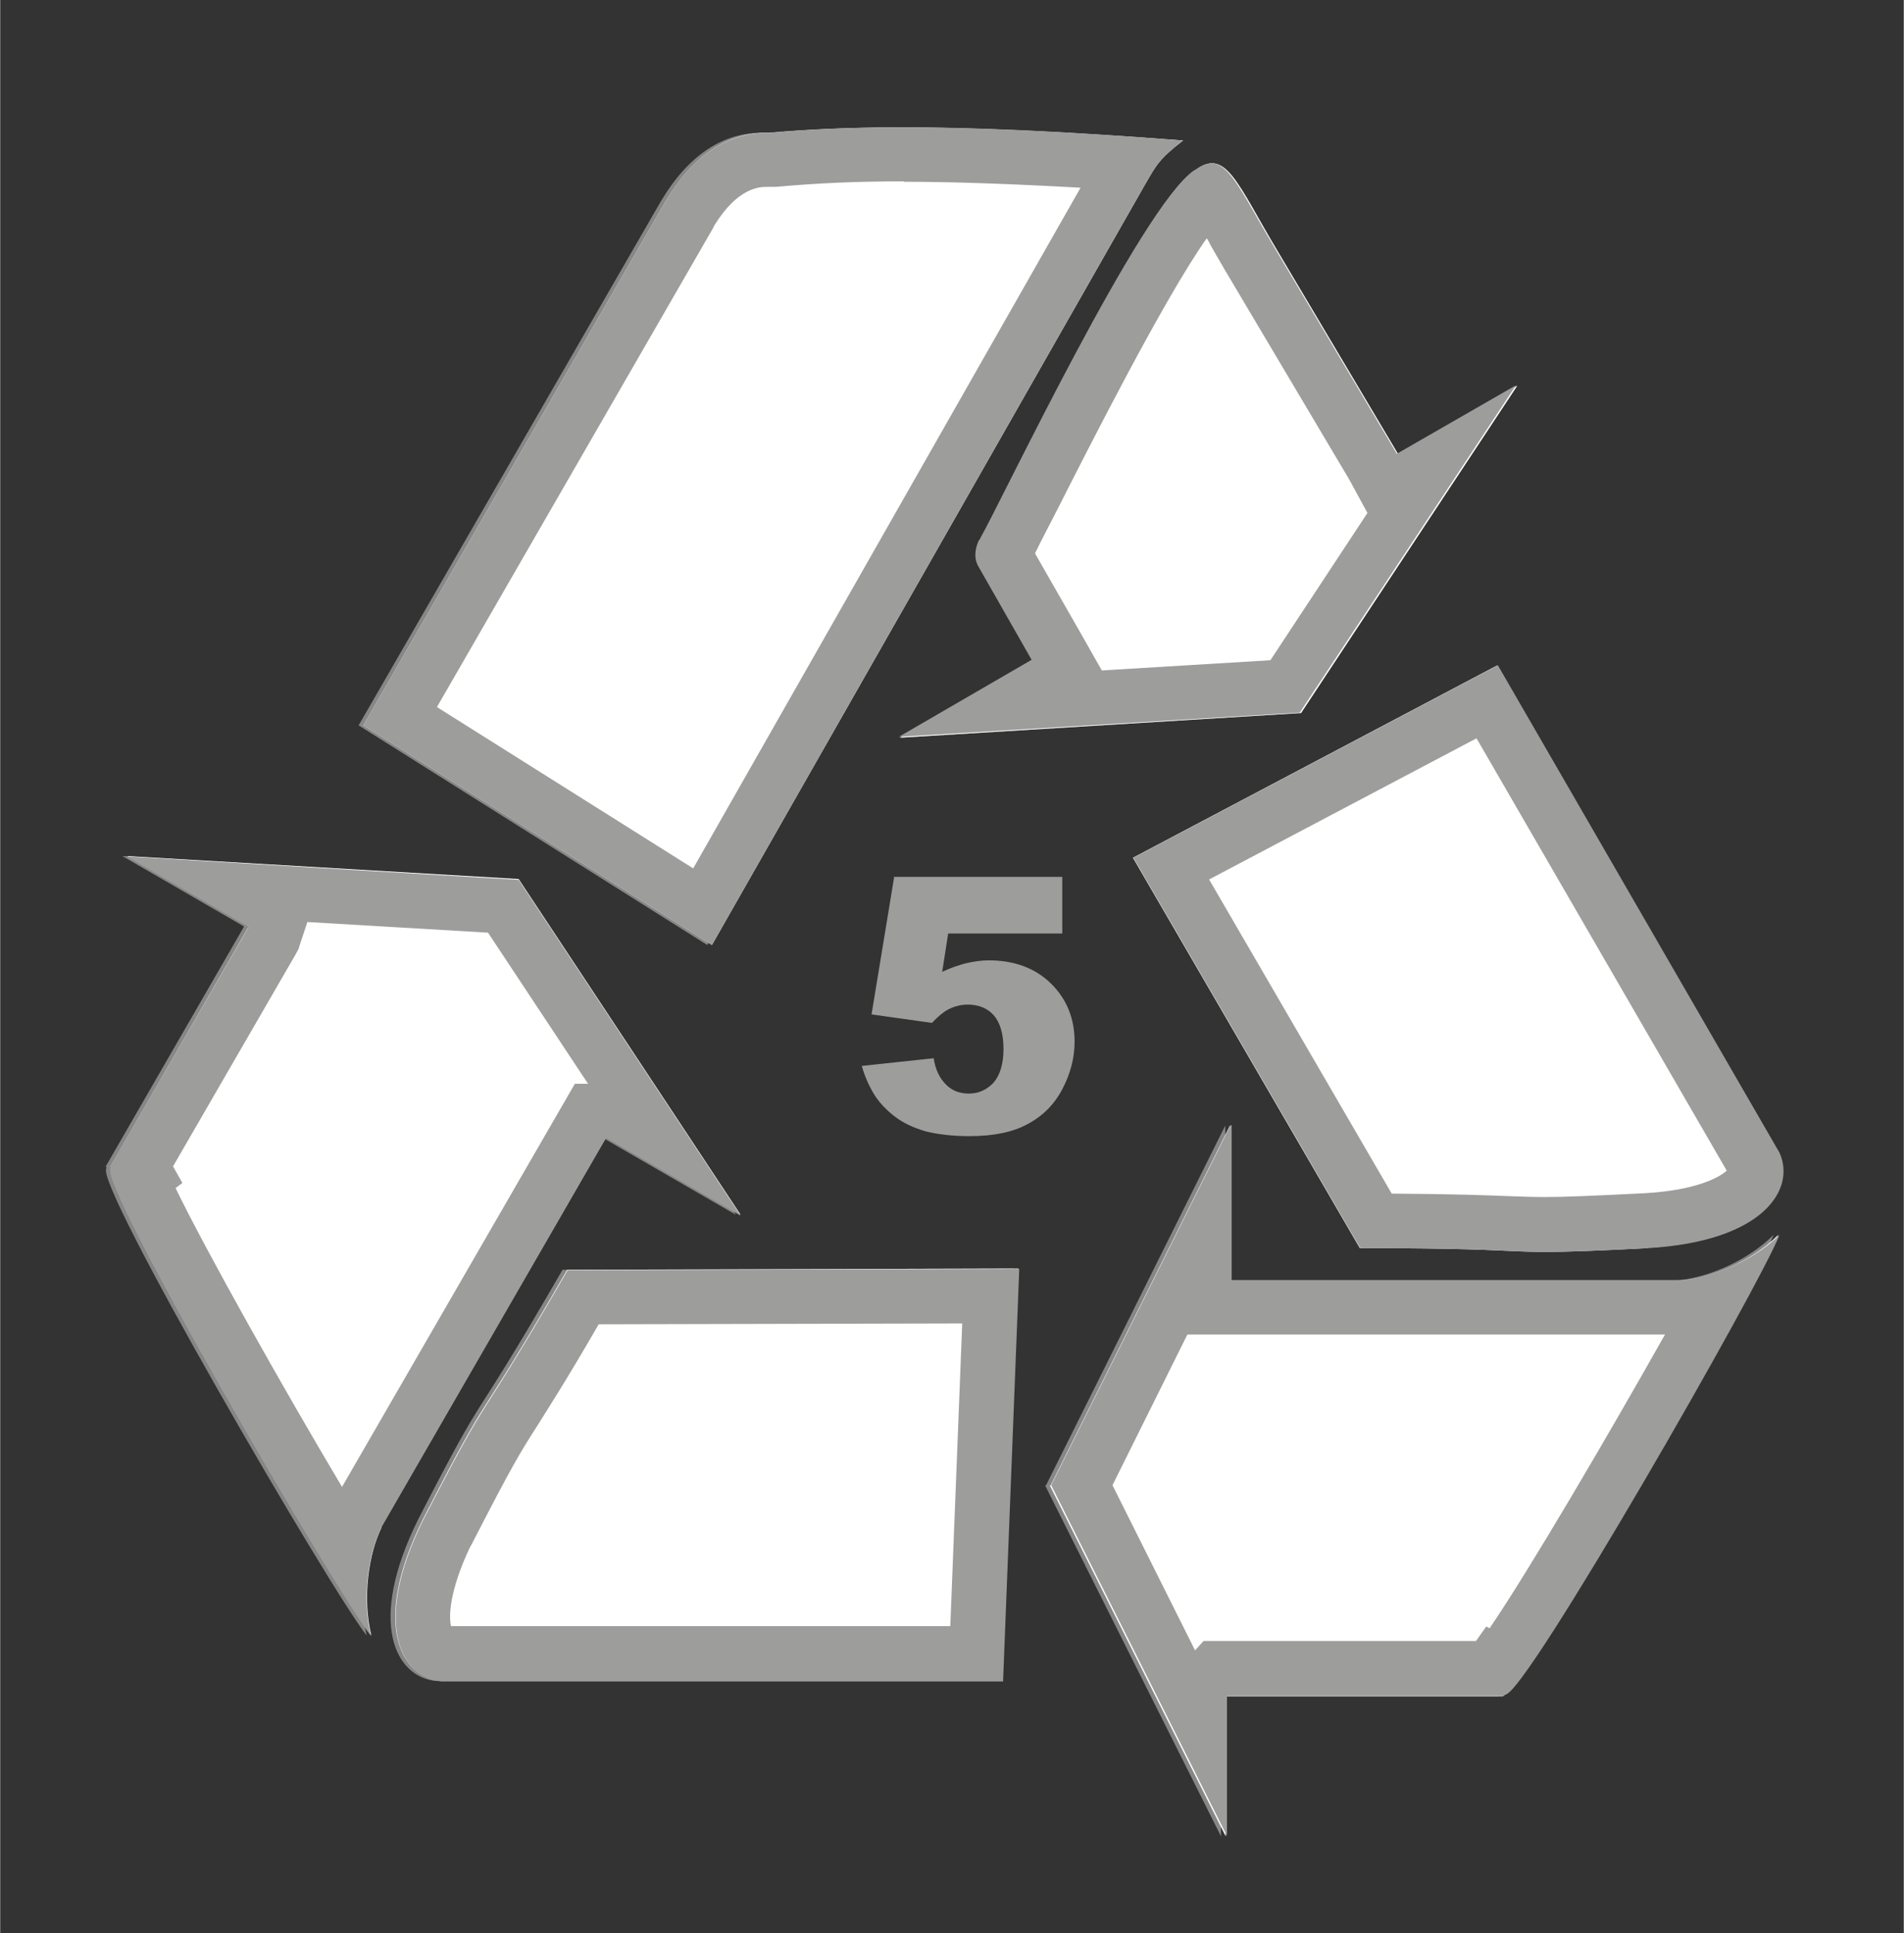 <?xml version="1.0" encoding="UTF-8"?><svg id="uuid-ceda9679-b84f-475d-b236-469ce6212c99" xmlns="http://www.w3.org/2000/svg" width="15.78mm" height="16.02mm" viewBox="0 0 44.72 45.41"><rect x="0" y="0" width="44.72" height="45.41" fill="#333333" stroke="none"/><rect width="44.72" height="45.41" style="fill:none;"/><path d="M24.25,15.5l-1.26-2.21h0c-.14-.26-.03-.51.02-.6h.02v-.03c.52-.91,3.79-7.82,5.04-8.66h.01c.71-.55.99.33,1.93,1.9l2.79,4.7.04.07,2.8-1.61-5.08,7.69h0l-9.42.58h0s3.12-1.82,3.12-1.82h0Z" style="fill:#878787;"/><path d="M24.25,15.5l-1.26-2.21h0c-.14-.26-.03-.51.02-.6h.02v-.03c.52-.91,3.79-7.82,5.04-8.66h.01c.71-.55.99.33,1.93,1.9l2.79,4.7.04.07,2.8-1.61-5.08,7.69h0l-9.42.58h0s3.12-1.82,3.12-1.82h0Z" style="fill:#fff;"/><path d="M28.34,5.59c.04.06.07.12.1.18.14.24.29.51.46.79l2.76,4.65.04.07.42.77-2.28,3.46-3.96.24-.5-.88-1.07-1.87h0c.13-.27.32-.63.54-1.06.67-1.32,2.49-4.93,3.5-6.35M28.45,3.84c-.12,0-.24.05-.39.16h-.01c-1.25.85-4.52,7.76-5.04,8.67v.02h-.02c-.04.1-.15.35-.02.6h0l1.26,2.21h0l-3.12,1.81h0s9.42-.57,9.42-.57h0l5.08-7.69-2.8,1.61-.04-.07-2.79-4.7c-.75-1.25-1.08-2.06-1.54-2.06h0Z" style="fill:#9d9d9c;"/><path d="M27.68,3.3c-.56.43-.63.58-.87.99l-10.2,17.91-8.19-5.16,7.1-12.31h0c.64-1.08,1.47-1.64,2.44-1.61h.03c1.98-.17,4.42-.22,9.69.18h0Z" style="fill:#878787;"/><path d="M27.79,3.3c-.56.43-.63.58-.87.99l-10.2,17.91-8.19-5.16,7.1-12.31h0c.64-1.08,1.47-1.64,2.44-1.61h.03c1.98-.17,4.42-.22,9.69.18h0Z" style="fill:#fff;"/><path d="M21.22,4.27h0c1.17,0,2.54.05,4.16.14l-9.1,15.99-6.02-3.79,6.48-11.24.04-.08c.56-.9,1.07-.9,1.24-.9h.08s.06,0,.06,0h.06c.99-.09,1.92-.13,3.01-.13M21.22,2.99c-1.27,0-2.24.05-3.12.13h-.03s-.04,0-.05,0c-.95,0-1.77.55-2.39,1.61h0s-7.1,12.31-7.1,12.31l8.19,5.16L26.92,4.29c.24-.41.31-.56.87-.99h0c-2.93-.23-4.98-.31-6.57-.31h0Z" style="fill:#9d9d9c;"/><path d="M8.85,35.88c-.3.61-.46,1.66-.24,2.54-.79-.97-6.48-10.73-6.11-10.98l-.02-.04,3.24-5.62v-.02s-2.85-1.65-2.85-1.65l9.2.54h0s5.21,7.88,5.21,7.88h-.01s-3.13-1.81-3.13-1.81h-.02l-5.28,9.15h0Z" style="fill:#878787;"/><path d="M8.96,35.88c-.3.61-.46,1.66-.24,2.54-.79-.97-6.48-10.73-6.11-10.98l-.02-.04,3.24-5.62v-.02s-2.85-1.65-2.85-1.65l9.2.54h0s5.21,7.88,5.21,7.88h-.01s-3.13-1.81-3.13-1.81h-.02l-5.28,9.15h0Z" style="fill:#fff;"/><path d="M7.22,21.66l4.24.25,2.35,3.55h-.31l-.37.64-5.1,8.83c-1.4-2.35-3.21-5.57-3.91-7.02l.16-.12-.22-.39,2.88-4.98.07-.13.04-.13.17-.51M2.98,20.12l2.85,1.65v.02s-3.25,5.62-3.25,5.62l.02.04c-.36.25,5.33,10.01,6.11,10.98-.22-.88-.06-1.92.24-2.54l5.28-9.15h.02l3.13,1.81h.01s-5.21-7.88-5.21-7.88h0s-9.2-.55-9.2-.55h0Z" style="fill:#9d9d9c;"/><path d="M10.24,39.49c-.95-.09-1.63-1.36-.42-3.8h0c1.77-3.44,1.01-1.74,3.39-5.86l10.6-.03-.38,9.68h-13.18s-.02.01-.02.01Z" style="fill:#878787;"/><path d="M10.35,39.49c-.95-.09-1.63-1.36-.42-3.8h0c1.77-3.44,1.01-1.74,3.39-5.86l10.6-.03-.38,9.68h-13.18s-.02.01-.02.01Z" style="fill:#fff;"/><path d="M22.6,31.09l-.28,7.11h-11.73c-.05-.21-.05-.8.44-1.84l.05-.09c.97-1.89,1.15-2.17,1.54-2.78.28-.45.66-1.03,1.44-2.38l8.53-.02M23.93,29.81l-10.6.03c-2.38,4.12-1.62,2.43-3.39,5.86h0c-1.21,2.44-.53,3.71.42,3.8h13.2s.38-9.69.38-9.69h0Z" style="fill:#9d9d9c;"/><path d="M24.57,34.89l4.21-8.45v.02s.01,3.62.01,3.62h10.56c.69-.04,1.67-.43,2.31-1.07h0c-.44,1.17-6.06,10.98-6.44,10.8l-.03.04h-6.51s0,3.29,0,3.29l-4.13-8.24h0Z" style="fill:#878787;"/><path d="M24.68,34.89l4.21-8.45v.02s.01,3.62.01,3.62h10.56c.69-.04,1.67-.43,2.31-1.07h0c-.44,1.17-6.06,10.98-6.44,10.8l-.03.04h-6.51s0,3.29,0,3.29l-4.13-8.24h0Z" style="fill:#fff;"/><path d="M39.11,31.35c-1.34,2.38-3.21,5.57-4.12,6.9l-.08-.04-.24.34h-6.4s-.2.22-.2.22l-1.94-3.88,1.76-3.54h11.23M28.9,26.44l-4.21,8.45h0l4.13,8.24v-3.29s.01,0,.01,0h6.5l.03-.04s0,0,.01,0c.47,0,5.99-9.64,6.43-10.79h0c-.64.63-1.63,1.02-2.31,1.06h-10.56v-3.64h-.01Z" style="fill:#9d9d9c;"/><path d="M38.71,29.32c-3.87.2-2.01,0-6.77,0l-5.33-9.17,8.56-4.52,6.61,11.44c.4.86-.38,2.08-3.08,2.24Z" style="fill:#fff;"/><path d="M34.68,17.34l5.88,10.16c-.17.16-.72.46-1.91.53-1.2.06-1.88.09-2.35.09-.31,0-.54-.01-.84-.02-.53-.02-1.22-.05-2.77-.06l-4.29-7.38,6.29-3.32M35.18,15.63l-8.56,4.52,5.33,9.17c3.17,0,3.41.09,4.35.09.47,0,1.13-.02,2.42-.09,2.7-.16,3.47-1.38,3.08-2.24l-6.61-11.44h0Z" style="fill:#9d9d9c;"/><path d="M20.99,20.6h3.96v1.33h-2.68l-.14.9c.19-.09.37-.15.55-.2.18-.04.36-.07.54-.07.6,0,1.09.18,1.46.54.37.36.56.82.56,1.37,0,.39-.1.76-.29,1.12-.19.36-.46.63-.82.82-.35.19-.8.28-1.36.28-.4,0-.73-.04-1.02-.11-.28-.08-.52-.19-.72-.34s-.36-.32-.48-.5c-.12-.19-.23-.42-.31-.7l1.69-.18c.04.27.14.47.29.62s.33.21.54.21c.23,0,.42-.09.58-.26.15-.18.23-.44.23-.79s-.08-.62-.23-.79c-.15-.17-.36-.25-.61-.25-.16,0-.32.04-.47.12-.11.06-.23.16-.37.31l-1.42-.2.53-3.22Z" style="fill:#9d9d9c;"/></svg>